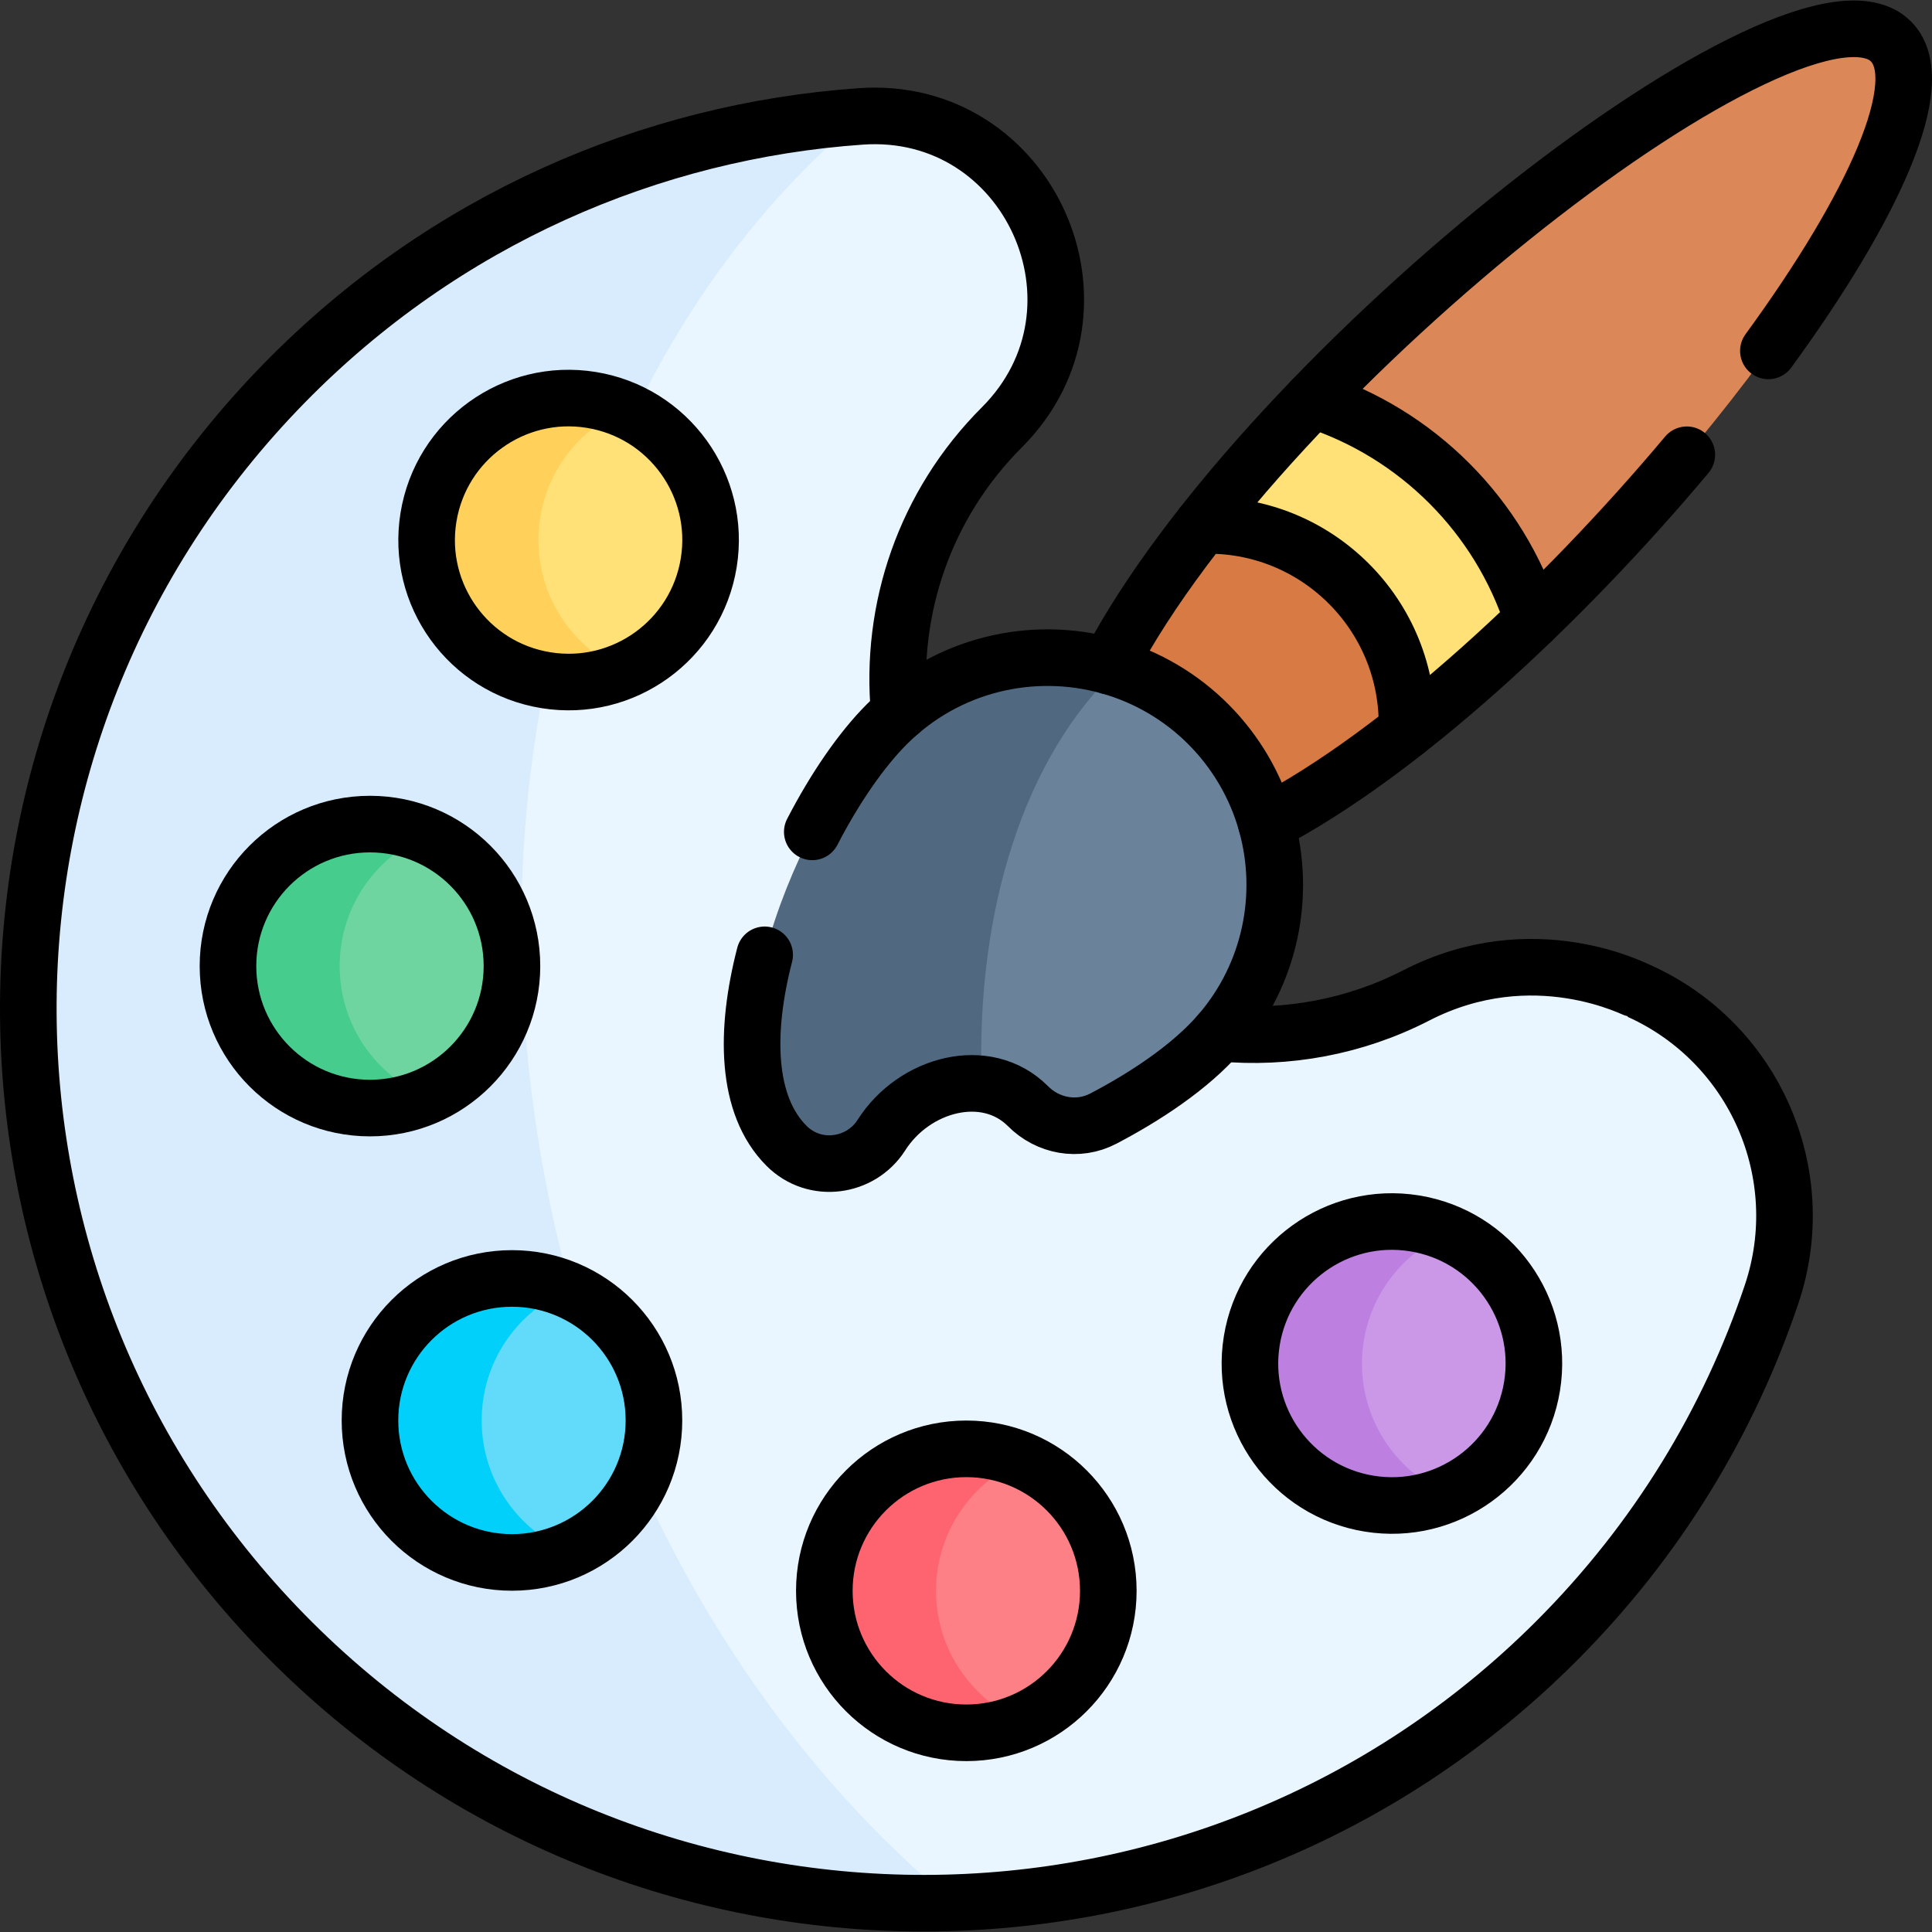 <svg xmlns="http://www.w3.org/2000/svg" xmlns:xlink="http://www.w3.org/1999/xlink" id="Layer_1" x="0px" y="0px" viewBox="0 0 512.067 512.067" style="enable-background:new 0 0 512.067 512.067;" xml:space="preserve" width="512" height="512"><rect x="0" y="0" width="512.067" height="512.067" fill="#333333" stroke="none"/><g>	<path style="fill:#FFE177;" d="M406.26,164.328c-11.581,11.16-22.771,20.924-33.368,29.234&#10;&#9;&#9;c-23.105-12.261-45.049-39.301-54.282-54.282c8.309-10.598,18.074-21.787,29.234-33.368&#10;&#9;&#9;C386.289,103.449,410.585,122.654,406.26,164.328z"></path>	<path style="fill:#EAF6FF;" d="M469.575,342.962c10.668-31.793-4.536-66.506-35.114-80.305c-0.858-0.169-27.346-15.172-59.12,1.184&#10;&#9;&#9;c-16.207,8.329-34.322,11.651-52.055,9.975l-84.941-84.921c-2.585-27.424,6.759-55.2,27.196-75.638&#10;&#9;&#9;c31.45-31.45,7.304-85.161-36.923-82.429c-163.13,108.315-167.402,356.71,24.24,473.454&#10;&#9;&#9;C353.95,500.877,438.887,434.399,469.575,342.962z"></path>	<path style="fill:#D8ECFE;" d="M145.323,316.763C121.898,200.53,157.629,89.542,228.619,30.828c-0.134,0.008-0.265,0.008-0.4,0.017&#10;&#9;&#9;c-55.788,3.894-110.462,27.427-152.782,70.61c-91.404,93.291-90.451,241.737,2.097,333.893&#10;&#9;&#9;c48.298,48.094,112.155,71.062,175.324,68.934C201.241,461.617,161.207,395.577,145.323,316.763z"></path>	<path style="fill:#FFE177;" d="M188.378,143.153c0-15.528-9.407-28.856-22.831-34.606c-22.664,2.325-28.685,19.079-28.685,34.606&#10;&#9;&#9;c0,15.528,9.534,34.606,28.685,34.606C178.971,172.01,188.378,158.681,188.378,143.153z"></path>	<path style="fill:#FFD15B;" d="M142.717,143.153c0-15.528,9.407-28.856,22.831-34.606c-4.544-1.946-9.547-3.027-14.803-3.027&#10;&#9;&#9;c-20.784,0-37.633,16.85-37.633,37.633c0,20.784,16.85,37.633,37.633,37.633c5.256,0,10.259-1.081,14.803-3.027&#10;&#9;&#9;C152.123,172.01,142.717,158.681,142.717,143.153z"></path>	<path style="fill:#6ED5A1;" d="M135.692,256.054c0-15.528-9.407-28.856-22.831-34.606c-22.664,2.325-28.685,19.079-28.685,34.606&#10;&#9;&#9;c0,15.528,9.534,34.606,28.685,34.606C126.285,284.91,135.692,271.581,135.692,256.054z"></path>	<path style="fill:#46CC8D;" d="M90.03,256.054c0-15.528,9.407-28.856,22.831-34.606c-4.544-1.946-9.546-3.027-14.802-3.027&#10;&#9;&#9;c-20.784,0-37.633,16.85-37.633,37.633c0,20.784,16.85,37.633,37.633,37.633c5.256,0,10.259-1.081,14.802-3.027&#10;&#9;&#9;C99.437,284.91,90.03,271.581,90.03,256.054z"></path>	<path style="fill:#62DBFB;" d="M173.325,376.48c0-15.528-9.407-28.856-22.831-34.606c-22.664,2.325-28.685,19.078-28.685,34.606&#10;&#9;&#9;s9.534,34.606,28.685,34.606C163.918,405.337,173.325,392.008,173.325,376.48z"></path>	<path style="fill:#01D0FB;" d="M127.663,376.48c0-15.528,9.407-28.856,22.831-34.606c-4.544-1.946-9.546-3.027-14.802-3.027&#10;&#9;&#9;c-20.784,0-37.633,16.85-37.633,37.633c0,20.784,16.85,37.633,37.633,37.633c5.256,0,10.258-1.081,14.802-3.027&#10;&#9;&#9;C137.07,405.337,127.663,392.008,127.663,376.48z"></path>	<path style="fill:#CB97E7;" d="M406.652,361.427c0-15.528-9.407-28.856-22.831-34.606c-22.664,2.325-28.685,19.079-28.685,34.606&#10;&#9;&#9;c0,15.528,9.534,34.606,28.685,34.606C397.245,390.283,406.652,376.955,406.652,361.427z"></path>	<path style="fill:#BD80E1;" d="M360.99,361.427c0-15.528,9.407-28.856,22.831-34.606c-4.544-1.946-9.547-3.027-14.803-3.027&#10;&#9;&#9;c-20.784,0-37.633,16.85-37.633,37.633c0,20.784,16.85,37.633,37.633,37.633c5.256,0,10.259-1.081,14.803-3.027&#10;&#9;&#9;C370.397,390.283,360.99,376.955,360.99,361.427z"></path>	<path style="fill:#D77A43;" d="M372.892,193.562c-13.498,10.608-26.052,18.877-37.242,24.738&#10;&#9;&#9;c-20.967-6.346-35.584-23.398-41.778-41.778c5.861-11.19,14.13-23.744,24.738-37.242&#10;&#9;&#9;C348.994,138.344,373.826,163.217,372.892,193.562z"></path>	<path style="fill:#DC8758;" d="M501.187,10.985c16.167,16.167-29.033,87.57-87.821,146.359c-2.388,2.388-4.757,4.707-7.105,6.985&#10;&#9;&#9;c-8.895-27.692-30.71-49.517-58.417-58.417c2.278-2.348,4.596-4.717,6.985-7.105C413.617,40.018,485.02-5.182,501.187,10.985z"></path>	<path style="fill:#6A829A;" d="M272.416,293.145c5.299,5.359,13.357,6.834,20.031,3.332c11.3-5.911,21.175-12.765,27.788-19.379&#10;&#9;&#9;c15.898-15.898,21.069-38.517,15.415-58.798c-5.434-19.506-20.342-34.877-39.373-41.047&#10;&#9;&#9;c-38.463,19.496-53.624,59.699-36.067,110.063c4.562,0.537,8.813,2.437,12.125,5.749&#10;&#9;&#9;C272.366,293.085,272.386,293.115,272.416,293.145z"></path>	<path style="fill:#516980;" d="M296.277,177.253c-21.104-6.841-44.817-1.703-61.204,14.683&#10;&#9;&#9;c-23.513,23.513-50.118,88.253-26.604,111.766c7.455,7.455,19.663,5.722,25.129-2.83c5.644-8.883,16.162-14.787,26.612-13.556&#10;&#9;&#9;C258.515,240.916,271.811,200.247,296.277,177.253z"></path>	<path style="fill:#FD8087;" d="M293.752,421.64c0-15.528-9.407-28.856-22.831-34.606c-22.664,2.325-28.685,19.079-28.685,34.606&#10;&#9;&#9;s9.534,34.606,28.685,34.606C284.345,450.497,293.752,437.168,293.752,421.64z"></path>	<path style="fill:#FE646F;" d="M248.09,421.64c0-15.528,9.407-28.856,22.831-34.606c-4.544-1.946-9.546-3.027-14.802-3.027&#10;&#9;&#9;c-20.784,0-37.633,16.85-37.633,37.633c0,20.784,16.85,37.633,37.633,37.633c5.256,0,10.259-1.081,14.802-3.027&#10;&#9;&#9;C257.497,450.497,248.09,437.168,248.09,421.64z"></path>	<path style="fill:none;stroke:#000000;stroke-width:15;stroke-linecap:round;stroke-linejoin:round;stroke-miterlimit:10;" d="&#10;&#9;&#9;M323.286,273.817c17.733,1.676,35.847-1.646,52.055-9.975c31.182-16.052,58.536-1.299,59.12-1.184&#10;&#9;&#9;c30.578,13.799,45.782,48.512,35.114,80.305c-11.29,33.639-30.317,65.241-57.112,92.036&#10;&#9;&#9;c-92.468,92.468-242.309,92.578-334.927,0.351c-92.548-92.157-93.501-240.603-2.097-333.893&#10;&#9;&#9;c42.32-43.183,96.994-66.716,152.782-70.61c44.45-3.082,68.882,50.852,37.322,82.412c-20.435,20.434-29.782,48.21-27.196,75.638"></path>	<path style="fill:none;stroke:#000000;stroke-width:15;stroke-linecap:round;stroke-linejoin:round;stroke-miterlimit:10;" d="&#10;&#9;&#9;M215.29,220.483c6.01-11.62,13.02-21.79,19.78-28.55c15.9-15.9,38.53-21.06,58.8-15.41c20.56,5.73,36.23,21.85,41.78,41.78&#10;&#9;&#9;c5.27,18.89,1.14,39.86-12.36,55.51c-7.93,9.16-20.06,17.02-30.84,22.66c-6.68,3.51-14.74,2.03-20.03-3.33&#10;&#9;&#9;c-10.99-10.98-30.1-5.99-38.82,7.73c-5.47,8.55-17.68,10.28-25.13,2.83c-10.82-10.82-11.03-30.38-5.8-50.63"></path>	<path style="fill:none;stroke:#000000;stroke-width:15;stroke-linecap:round;stroke-linejoin:round;stroke-miterlimit:10;" d="&#10;&#9;&#9;M335.65,218.303c35.88-18.79,78.15-58.12,111.43-97.77"></path>	<path style="fill:none;stroke:#000000;stroke-width:15;stroke-linecap:round;stroke-linejoin:round;stroke-miterlimit:10;" d="&#10;&#9;&#9;M293.87,176.523c41.74-79.68,183.35-189.51,207.32-165.54c10.66,10.67-4.93,44.26-32.49,82.02"></path>	<path style="fill:none;stroke:#000000;stroke-width:15;stroke-linecap:round;stroke-linejoin:round;stroke-miterlimit:10;" d="&#10;&#9;&#9;M372.892,193.562c0.935-30.384-23.937-55.216-54.282-54.282"></path>	<path style="fill:none;stroke:#000000;stroke-width:15;stroke-linecap:round;stroke-linejoin:round;stroke-miterlimit:10;" d="&#10;&#9;&#9;M406.26,164.328c-8.895-27.692-30.71-49.517-58.417-58.417"></path>			<ellipse transform="matrix(0.16 -0.987 0.987 0.16 -14.707 269.021)" style="fill:none;stroke:#000000;stroke-width:15;stroke-linecap:round;stroke-linejoin:round;stroke-miterlimit:10;" cx="150.745" cy="143.153" rx="37.633" ry="37.633"></ellipse>			<circle style="fill:none;stroke:#000000;stroke-width:15;stroke-linecap:round;stroke-linejoin:round;stroke-miterlimit:10;" cx="98.058" cy="256.054" r="37.633"></circle>			<circle style="fill:none;stroke:#000000;stroke-width:15;stroke-linecap:round;stroke-linejoin:round;stroke-miterlimit:10;" cx="135.692" cy="376.48" r="37.633"></circle>			<circle style="fill:none;stroke:#000000;stroke-width:15;stroke-linecap:round;stroke-linejoin:round;stroke-miterlimit:10;" cx="256.118" cy="421.64" r="37.633"></circle>			<ellipse transform="matrix(0.16 -0.987 0.987 0.16 -46.852 667.786)" style="fill:none;stroke:#000000;stroke-width:15;stroke-linecap:round;stroke-linejoin:round;stroke-miterlimit:10;" cx="369.018" cy="361.427" rx="37.633" ry="37.633"></ellipse></g></svg>